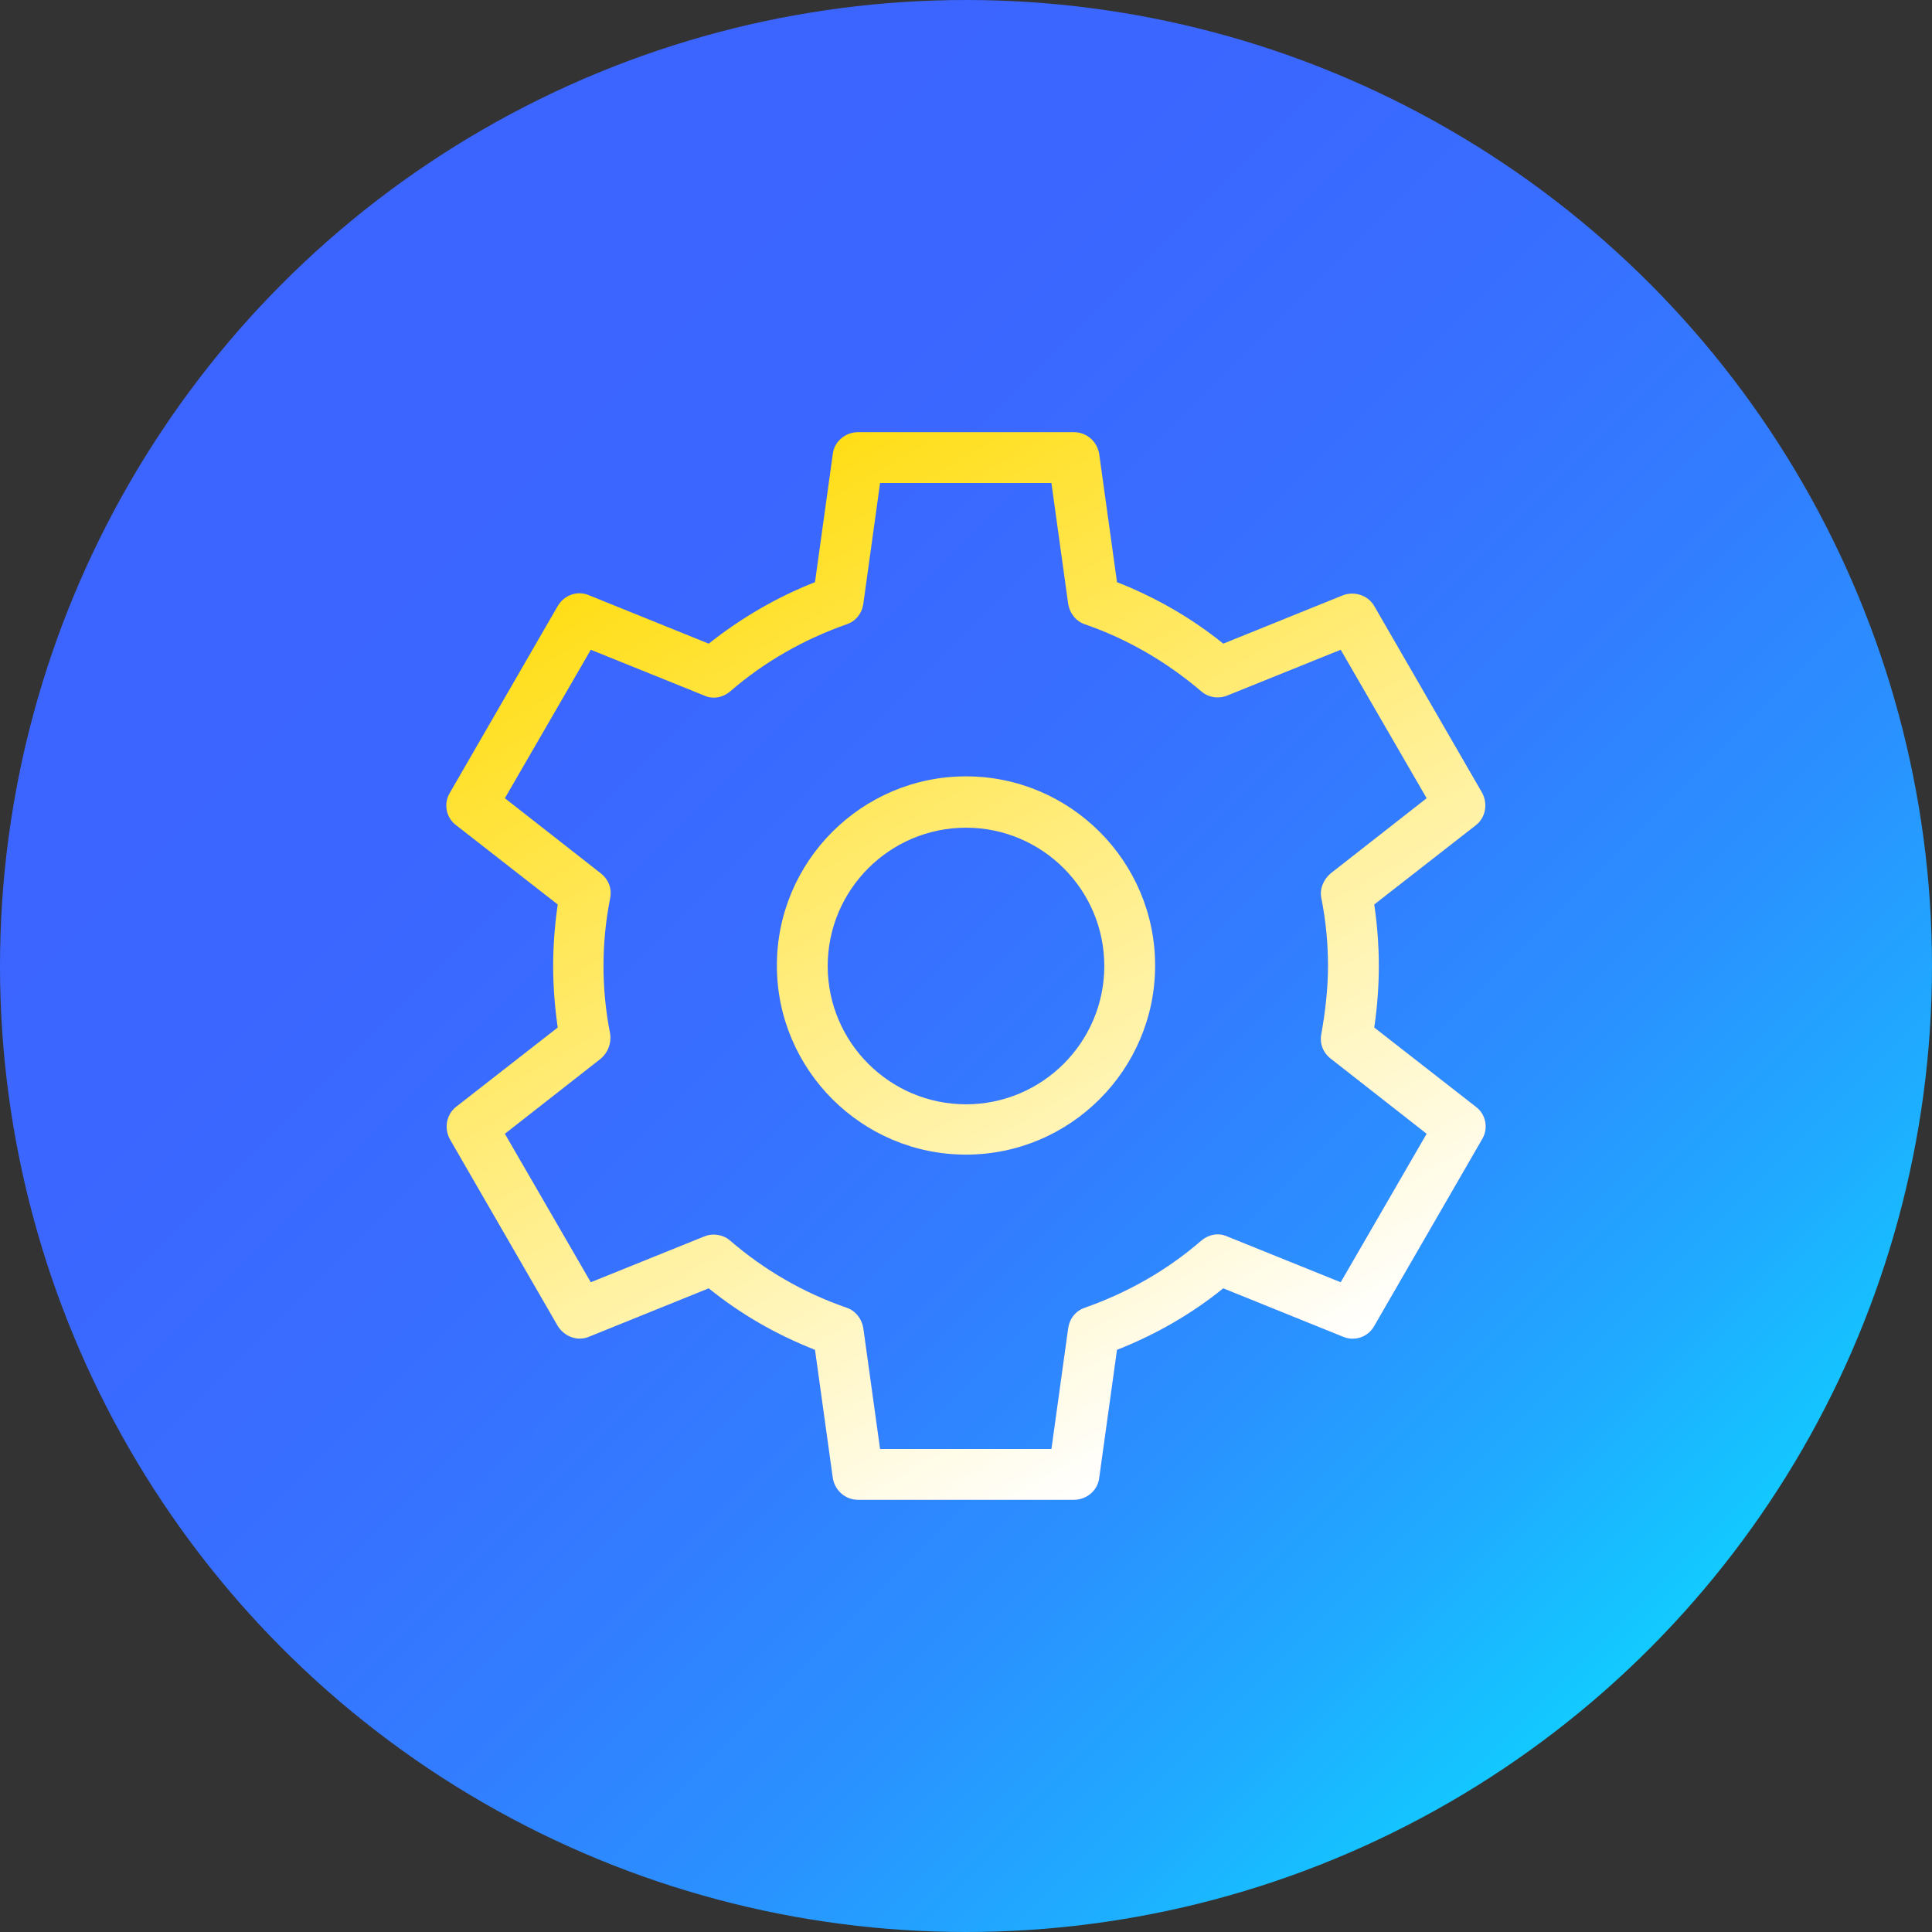 <?xml version="1.0" encoding="UTF-8"?><svg id="Layer_2" xmlns="http://www.w3.org/2000/svg" xmlns:xlink="http://www.w3.org/1999/xlink" viewBox="0 0 38 38"><rect x="0" y="0" width="38" height="38" fill="#333333" stroke="none"/><defs><style>.cls-1{fill:url(#linear-gradient);}.cls-2{fill:#3d64ff;}.cls-3{fill:url(#New_Gradient_Swatch_1);}</style><linearGradient id="linear-gradient" x1="3.18" y1="3.18" x2="35.43" y2="35.43" gradientUnits="userSpaceOnUse"><stop offset="0" stop-color="#3d64ff"/><stop offset=".28" stop-color="#3b66ff"/><stop offset=".44" stop-color="#386eff"/><stop offset=".58" stop-color="#327dff"/><stop offset=".7" stop-color="#2a91ff"/><stop offset=".81" stop-color="#1fabff"/><stop offset=".91" stop-color="#12cbff"/><stop offset="1" stop-color="#05edff"/></linearGradient><linearGradient id="New_Gradient_Swatch_1" x1="13.89" y1="10.15" x2="24.11" y2="27.85" gradientUnits="userSpaceOnUse"><stop offset="0" stop-color="#ffde17"/><stop offset="1" stop-color="#fff"/></linearGradient></defs><g id="Layer_1-2"><g id="icon-operations"><circle class="cls-1" cx="19" cy="19" r="19"/><g><g><path class="cls-2" d="M21.12,29.5h-4.24c-.25,0-.46-.18-.5-.43l-.35-2.52c-.76-.3-1.46-.7-2.09-1.21l-2.35,.95c-.23,.1-.49,0-.62-.21l-2.12-3.67c-.12-.22-.07-.49,.12-.64l2-1.56c-.06-.41-.09-.82-.09-1.21s.03-.8,.09-1.21l-2-1.56c-.2-.15-.25-.43-.12-.64l2.12-3.67c.13-.22,.39-.31,.62-.21l2.35,.95c.63-.5,1.33-.91,2.09-1.21l.35-2.52c.03-.25,.25-.43,.5-.43h4.24c.25,0,.46,.18,.5,.43l.35,2.52c.76,.3,1.46,.7,2.09,1.21l2.35-.95c.23-.09,.5,0,.62,.21l2.12,3.67c.12,.22,.07,.49-.12,.64l-2,1.56c.06,.41,.09,.81,.09,1.21s-.03,.8-.09,1.21l2,1.56c.2,.15,.25,.43,.12,.64l-2.12,3.67c-.12,.22-.39,.31-.62,.21l-2.35-.95c-.63,.51-1.33,.91-2.09,1.21l-.35,2.52c-.03,.25-.25,.43-.5,.43Zm-3.81-1h3.37l.33-2.38c.03-.19,.15-.34,.33-.4,.85-.3,1.62-.74,2.29-1.32,.14-.12,.34-.16,.51-.08l2.23,.9,1.69-2.92-1.89-1.48c-.15-.12-.22-.3-.18-.49,.08-.45,.13-.9,.13-1.33s-.04-.88-.13-1.33c-.04-.18,.04-.37,.18-.49l1.89-1.48-1.69-2.92-2.23,.9c-.17,.07-.37,.04-.51-.08-.68-.58-1.45-1.03-2.29-1.32-.18-.06-.3-.22-.33-.4l-.33-2.38h-3.37l-.33,2.38c-.03,.19-.15,.34-.33,.4-.85,.3-1.62,.74-2.29,1.32-.14,.12-.34,.16-.51,.08l-2.23-.9-1.69,2.92,1.89,1.48c.15,.12,.22,.3,.18,.49-.09,.46-.13,.9-.13,1.33s.04,.87,.13,1.33c.03,.18-.04,.37-.18,.49l-1.89,1.48,1.69,2.92,2.23-.9c.17-.07,.37-.04,.51,.08,.67,.58,1.45,1.03,2.29,1.32,.18,.06,.3,.22,.33,.4l.33,2.38Z"/><path class="cls-2" d="M19,22.71c-2.05,0-3.72-1.67-3.72-3.72s1.67-3.72,3.72-3.72,3.72,1.67,3.72,3.72-1.67,3.72-3.72,3.72Zm0-6.43c-1.5,0-2.72,1.22-2.72,2.72s1.22,2.72,2.72,2.72,2.72-1.22,2.72-2.72-1.22-2.72-2.72-2.72Z"/></g><g><path class="cls-3" d="M21.12,29.5h-4.24c-.25,0-.46-.18-.5-.43l-.35-2.52c-.76-.3-1.46-.7-2.09-1.21l-2.35,.95c-.23,.1-.49,0-.62-.21l-2.12-3.67c-.12-.22-.07-.49,.12-.64l2-1.56c-.06-.41-.09-.82-.09-1.21s.03-.8,.09-1.21l-2-1.56c-.2-.15-.25-.43-.12-.64l2.12-3.67c.13-.22,.39-.31,.62-.21l2.35,.95c.63-.5,1.33-.91,2.09-1.21l.35-2.52c.03-.25,.25-.43,.5-.43h4.24c.25,0,.46,.18,.5,.43l.35,2.52c.76,.3,1.46,.7,2.09,1.21l2.35-.95c.23-.09,.5,0,.62,.21l2.12,3.67c.12,.22,.07,.49-.12,.64l-2,1.56c.06,.41,.09,.81,.09,1.21s-.03,.8-.09,1.21l2,1.56c.2,.15,.25,.43,.12,.64l-2.12,3.67c-.12,.22-.39,.31-.62,.21l-2.35-.95c-.63,.51-1.33,.91-2.09,1.21l-.35,2.52c-.03,.25-.25,.43-.5,.43Zm-3.81-1h3.37l.33-2.38c.03-.19,.15-.34,.33-.4,.85-.3,1.62-.74,2.29-1.32,.14-.12,.34-.16,.51-.08l2.23,.9,1.69-2.92-1.89-1.48c-.15-.12-.22-.3-.18-.49,.08-.45,.13-.9,.13-1.33s-.04-.88-.13-1.33c-.04-.18,.04-.37,.18-.49l1.89-1.48-1.69-2.92-2.23,.9c-.17,.07-.37,.04-.51-.08-.68-.58-1.45-1.03-2.29-1.32-.18-.06-.3-.22-.33-.4l-.33-2.38h-3.37l-.33,2.38c-.03,.19-.15,.34-.33,.4-.85,.3-1.62,.74-2.29,1.32-.14,.12-.34,.16-.51,.08l-2.23-.9-1.69,2.92,1.89,1.48c.15,.12,.22,.3,.18,.49-.09,.46-.13,.9-.13,1.33s.04,.87,.13,1.33c.03,.18-.04,.37-.18,.49l-1.89,1.48,1.69,2.92,2.23-.9c.17-.07,.37-.04,.51,.08,.67,.58,1.45,1.03,2.29,1.32,.18,.06,.3,.22,.33,.4l.33,2.38Z"/><path class="cls-3" d="M19,22.71c-2.05,0-3.72-1.67-3.72-3.72s1.67-3.72,3.72-3.72,3.72,1.67,3.72,3.72-1.67,3.72-3.72,3.72Zm0-6.43c-1.5,0-2.72,1.22-2.72,2.72s1.22,2.72,2.72,2.72,2.72-1.22,2.72-2.72-1.22-2.72-2.72-2.72Z"/></g></g></g></g></svg>